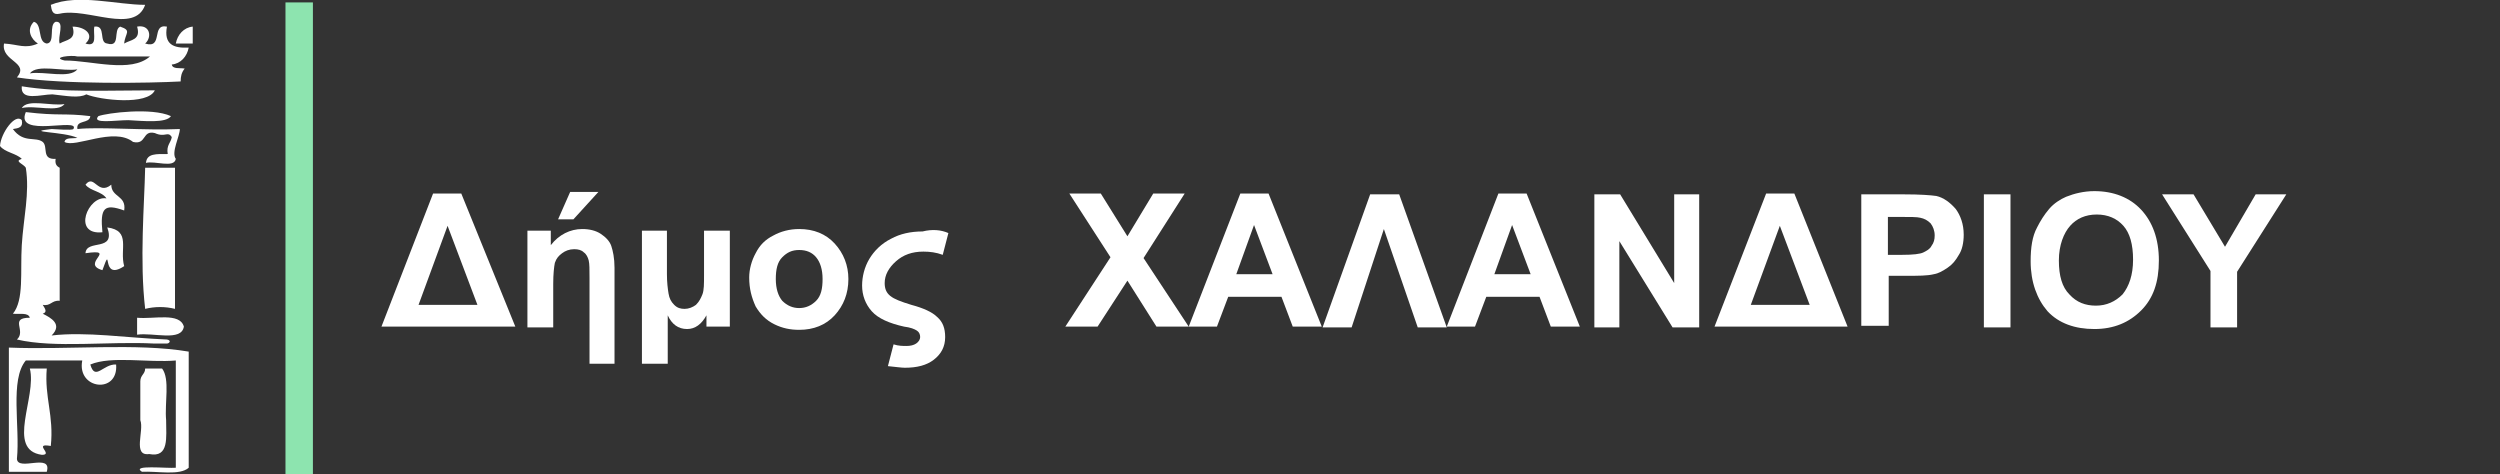 <svg xmlns="http://www.w3.org/2000/svg" xmlns:xlink="http://www.w3.org/1999/xlink" id="logo-blue-green" x="0px" y="0px" viewBox="0 0 310 58.8" style="enable-background:new 0 0 310 58.8;" xml:space="preserve"><rect x="0" y="0" width="310" height="58.8" fill="#333333" stroke="none"/><style type="text/css">	.st0{enable-background:new    ;}	.st1{fill:#FFFFFF;}	.st2{fill:none;}	.st3{fill:#8DE4AF;}	.st4{clip-path:url(#SVGID_00000036232344532263309050000015967679527977836982_);}	.st5{fill-rule:evenodd;clip-rule:evenodd;fill:#FFFFFF;}</style><g class="st0">	<path class="st1" d="M63.9,40.5H47.3l6.4-16.5h3.5L63.9,40.5z M59.2,37.8l-3.7-9.8l-3.6,9.8H59.2z"></path>	<path class="st1" d="M76.3,45.1h-3.2V34.5c0-1.1,0-1.8-0.1-2.2c-0.1-0.4-0.3-0.8-0.6-1c-0.3-0.3-0.7-0.4-1.2-0.4  c-0.6,0-1.1,0.2-1.5,0.5S69,32,68.8,32.6c-0.1,0.5-0.2,1.4-0.2,2.6v5.4h-3.2V28.6h2.9v1.8c1-1.3,2.4-2,3.9-2c0.9,0,1.7,0.2,2.3,0.6  c0.6,0.4,1.1,0.9,1.3,1.5c0.2,0.6,0.4,1.5,0.4,2.7V45.1z M69.2,27.2l1.5-3.4h3.5l-3.1,3.4H69.2z"></path>	<path class="st1" d="M79.5,28.6h3.2V34c0,1,0.1,1.8,0.2,2.4s0.3,1,0.7,1.4c0.4,0.4,0.8,0.5,1.3,0.5c0.5,0,1-0.2,1.4-0.5  c0.4-0.4,0.6-0.8,0.8-1.3s0.2-1.3,0.2-2.4v-5.5h3.2v11.9h-2.9v-1.4c-0.6,1.1-1.4,1.7-2.4,1.7c-1.1,0-1.9-0.6-2.4-1.7v6h-3.2V28.6z"></path>	<path class="st1" d="M92.9,34.4c0-1,0.3-2.1,0.8-3c0.5-1,1.2-1.7,2.2-2.2c0.9-0.5,2-0.8,3.2-0.8c1.8,0,3.3,0.6,4.4,1.8  s1.7,2.7,1.7,4.4c0,1.8-0.6,3.3-1.7,4.5s-2.6,1.8-4.4,1.8c-1.1,0-2.1-0.2-3.1-0.7c-1-0.5-1.7-1.2-2.3-2.2  C93.2,36.9,92.9,35.8,92.9,34.4z M96.2,34.6c0,1.2,0.3,2.1,0.8,2.7c0.6,0.6,1.3,0.9,2.1,0.9s1.5-0.3,2.1-0.9s0.8-1.5,0.8-2.7  c0-1.2-0.3-2.1-0.8-2.7s-1.2-0.9-2.1-0.9s-1.5,0.3-2.1,0.9C96.4,32.5,96.2,33.4,96.2,34.6z"></path>	<path class="st1" d="M117.6,28.9l-0.7,2.7c-0.8-0.3-1.6-0.4-2.4-0.4c-1.4,0-2.5,0.4-3.4,1.2c-0.9,0.8-1.4,1.7-1.4,2.7  c0,0.7,0.2,1.2,0.7,1.6c0.5,0.4,1.3,0.7,2.6,1.1c1.5,0.4,2.6,0.9,3.2,1.5c0.7,0.6,1,1.4,1,2.5c0,1.2-0.5,2.1-1.4,2.8  c-0.9,0.7-2.1,1-3.6,1c-0.4,0-1.1-0.1-2.1-0.2l0.7-2.7c0.6,0.2,1.2,0.2,1.6,0.2c0.5,0,0.9-0.1,1.2-0.3s0.5-0.5,0.5-0.8  c0-0.3-0.1-0.6-0.4-0.8c-0.3-0.2-0.8-0.4-1.6-0.5c-1.8-0.4-3.2-1-4-1.9c-0.8-0.9-1.2-2-1.2-3.2c0-1.1,0.3-2.3,0.9-3.3  s1.5-1.9,2.7-2.5c1.1-0.6,2.4-0.9,3.9-0.9C115.6,28.4,116.7,28.5,117.6,28.9z"></path></g><rect class="st2" width="310" height="58.8"></rect><g id="Group_281">	<g class="st0">		<path class="st1" d="M132.1,40.5l5.6-8.6l-5.1-7.9h3.9l3.3,5.3l3.2-5.3h3.9l-5.1,8l5.6,8.5h-4l-3.6-5.7l-3.7,5.7H132.1z"></path>		<path class="st1" d="M163.9,40.5h-3.6l-1.4-3.7h-6.6l-1.4,3.7h-3.5l6.4-16.5h3.5L163.9,40.5z M157.8,34l-2.3-6.1l-2.2,6.1H157.8z"></path>		<path class="st1" d="M173.5,24.1l5.9,16.5h-3.6l-4.2-12.2l-4,12.2H164l5.9-16.5H173.5z"></path>		<path class="st1" d="M195.9,40.5h-3.6l-1.4-3.7h-6.6l-1.4,3.7h-3.5l6.4-16.5h3.5L195.9,40.5z M189.8,34l-2.3-6.1l-2.2,6.1H189.8z"></path>		<path class="st1" d="M197.7,40.5V24.1h3.2l6.7,11v-11h3.1v16.5h-3.3l-6.6-10.7v10.7H197.7z"></path>		<path class="st1" d="M229.1,40.5h-16.5l6.4-16.5h3.5L229.1,40.5z M224.4,37.8l-3.7-9.8l-3.6,9.8H224.4z"></path>		<path class="st1" d="M230.8,40.5V24.1h5.3c2,0,3.3,0.1,4,0.2c0.9,0.2,1.7,0.8,2.4,1.6c0.6,0.8,1,1.9,1,3.2c0,1-0.2,1.9-0.6,2.5   c-0.4,0.7-0.8,1.2-1.4,1.6c-0.6,0.4-1.1,0.7-1.7,0.8c-0.8,0.2-1.9,0.2-3.4,0.2h-2.2v6.2H230.8z M234.1,26.9v4.7h1.8   c1.3,0,2.2-0.1,2.6-0.3c0.4-0.2,0.8-0.4,1-0.8c0.3-0.4,0.4-0.8,0.4-1.3c0-0.6-0.2-1.1-0.5-1.5c-0.4-0.4-0.8-0.6-1.3-0.7   c-0.4-0.1-1.2-0.1-2.4-0.1H234.1z"></path>		<path class="st1" d="M246,40.5V24.1h3.3v16.5H246z"></path>		<path class="st1" d="M251.8,32.4c0-1.7,0.2-3.1,0.8-4.2c0.4-0.8,0.9-1.6,1.5-2.3c0.6-0.7,1.4-1.2,2.1-1.5c1-0.4,2.2-0.7,3.5-0.7   c2.4,0,4.4,0.8,5.8,2.3s2.2,3.6,2.2,6.3c0,2.7-0.7,4.7-2.2,6.2s-3.4,2.3-5.8,2.3c-2.4,0-4.4-0.7-5.8-2.2   C252.6,37.1,251.8,35,251.8,32.4z M255.3,32.3c0,1.9,0.4,3.3,1.3,4.2c0.9,1,2,1.4,3.3,1.4c1.3,0,2.4-0.5,3.3-1.4   c0.8-1,1.3-2.4,1.3-4.3c0-1.9-0.4-3.3-1.2-4.2s-1.9-1.4-3.3-1.4c-1.4,0-2.5,0.5-3.3,1.4S255.3,30.4,255.3,32.3z"></path>		<path class="st1" d="M274.1,40.5v-6.9l-6-9.5h3.9l3.9,6.5l3.8-6.5h3.8l-6.1,9.6v6.9H274.1z"></path>	</g></g><rect id="Rectangle_505" x="35.4" y="0.3" class="st3" width="3.4" height="58.5"></rect><g>	<defs>		<rect id="SVGID_1_" width="310" height="58.8"></rect>	</defs>	<clipPath id="SVGID_00000036224679984661416270000006763986919500778648_">		<use xlink:href="#SVGID_1_" style="overflow:visible;"></use>	</clipPath>	<g id="Group_283" style="clip-path:url(#SVGID_00000036224679984661416270000006763986919500778648_);">		<path id="Path_1441" class="st5" d="M18,0.6c-1.3,3.7-7.2,0.3-10.6,1.1c-0.9,0.2-1-0.4-1.1-1.1C9.7-0.8,14.5,0.6,18,0.6"></path>		<path id="Path_1442" class="st5" d="M21.8,5.4c0.2-1.1,1-2,2.1-2.1v2.1H21.8z"></path>		<path id="Path_1443" class="st5" d="M2.7,10.7c4.9,0.8,10.8,0.5,16.5,0.5c-0.9,1.9-6.8,1.2-8.5,0.5c-0.9,0.5-2.4,0.2-4.2,0   C5.1,11.7,2.5,12.6,2.7,10.7"></path>		<path id="Path_1444" class="st5" d="M2.7,13.4c0.7-1.2,3.7-0.2,5.3-0.5C7.2,14,4.3,13,2.7,13.4"></path>		<path id="Path_1445" class="st5" d="M3.2,13.9c4.1,0.5,4.7,0.1,8,0.5c-0.1,1-1.8,0.4-1.6,1.6c2.7-0.3,8.4,0.2,12.7,0   c0,0.9-1.1,2.9-0.5,3.7c-0.2,1.2-2.6,0.2-3.7,0.5c0.1-1.2,1.3-1.1,2.7-1.1c-0.2-1.1,0.4-1.4,0.5-2.1c-0.5-0.8-0.8,0.1-2.1-0.5   c-1.6-0.4-1,1.5-2.7,1.1c-2.4-1.9-7.2,0.8-8.5,0c0.1-0.6,1-0.4,1.6-0.5C8,16.3,2.7,16.4,6.4,16c0.3,0,2.5,0.2,2.7,0   C10,14.5,1.8,17.2,3.2,13.9"></path>		<path id="Path_1446" class="st5" d="M21.2,14.4c-0.6,0.9-3.4,0.6-5.3,0.5c-1.6,0-4.6,0.5-3.7-0.5C13.3,14,18.8,13.3,21.2,14.4"></path>		<path id="Path_1447" class="st5" d="M18,20.8h3.7v17.5c-1.2-0.3-2.5-0.3-3.7,0C17.3,32.3,17.9,25.4,18,20.8"></path>		<path id="Path_1448" class="st5" d="M10.6,22.9c1.1-1.4,1.5,1.4,3.2,0c0,1.6,1.9,1.3,1.6,3.2c-2.5-0.9-3-0.3-2.7,2.7   c-3.8,0.4-1.8-4.6,0.5-4.2C12.6,23.7,11.2,23.7,10.6,22.9"></path>		<path id="Path_1449" class="st5" d="M12.7,33.5c-2.8-0.8,2-2.7-2.1-2.1c0.1-1.8,3.8-0.1,2.7-3.2c3,0.4,1.5,2.7,2.1,4.8   C12.4,35,14,29.9,12.7,33.5"></path>		<path id="Path_1450" class="st5" d="M17,41.5v-2.1c2.1,0.2,5.3-0.7,5.8,1.1C22.5,42.4,19,41.2,17,41.5"></path>		<path id="Path_1451" class="st5" d="M1.1,43.1c7.3,0.3,15.8-0.6,22.3,0.5V58c-1.1,1-3.9,0.4-5.8,0.5c-1.4-0.9,3.1-0.4,4.2-0.5   V44.7c-3.4,0.3-8-0.6-10.6,0.5c0.6,2.1,1.6-0.1,3.2,0c0.3,3.7-4.9,3.1-4.2-0.5H3.2c-2,2.4-0.7,8.2-1.1,12.2   c0.1,1.6,4.4-0.8,3.7,1.6H1.1V43.1z"></path>		<path id="Path_1452" class="st5" d="M3.7,45.7h2.1c-0.3,3.6,0.9,5.8,0.5,9.6c-2.3-0.4,0.4,1.1-1.1,1.1C0.7,55.8,4.6,49.2,3.7,45.7   "></path>		<path id="Path_1453" class="st5" d="M18,45.7h2.1c1,1.3,0.3,4.3,0.5,6.4c0,2.1,0.4,4.7-2.1,4.2c-2.1,0.3-0.6-2.9-1.1-4.2v-4.8   C17.4,46.5,18,46.4,18,45.7"></path>		<path id="Path_1454" class="st5" d="M23.4,5.9c-0.2,1.1-1,2-2.1,2.1c0.1,0.6,1,0.4,1.6,0.5c-0.4,0.5-0.5,1-0.5,1.6   C18.7,10.3,8,10.5,2.1,9.6c1.6-1.9-2-2-1.6-4.2c1.8,0.1,2.6,0.7,4.2,0C3.9,4.9,3.2,3.7,4.2,2.7c1.1,0.3,0.4,2.5,1.6,2.7   C6.9,5.3,6,3.1,6.9,2.7c1.2-0.1,0.2,1.9,0.5,2.7C8.2,4.9,9.5,5,9,3.3c1.5,0,2.8,1,1.6,2.1c1.6,0.5,0.9-1.2,1.1-2.1   c1.5-0.2,0.5,2,1.6,2.1C15,5.9,14,3.7,14.9,3.3c1.5,0.5,0.6,0.8,0.5,2.1C16.2,4.9,17.5,5,17,3.3C18.6,3,18.9,4.6,18,5.4   c2.3,0.7,0.7-2.5,2.7-2.1C20.3,5.5,21.5,6,23.4,5.9 M9.6,7C8.9,6.8,6.3,7.1,8,7.5c3.4,0,8.2,1.6,10.6-0.5H9.6z M9.6,8.6   C7.8,8.9,4.6,7.9,3.7,9.1C5.5,8.8,8.6,9.8,9.6,8.6"></path>		<path id="Path_1455" class="st5" d="M7.4,37.3c-1-0.1-1.1,0.7-2.1,0.5c0.3,0.5,0.6,0.9,0,1.1c1,0.5,2.5,1.3,1.1,2.7   c4.3-0.5,9.3,0.3,14.3,0.5c0.6,0.1,0.3,0.5,0,0.5h-1.6c-5.6-0.3-12.3,0.6-17-0.5c1.2-1.1-1-2.7,1.6-2.7c-0.2-0.7-1.3-0.4-2.1-0.5   c1.4-1.7,0.9-5.2,1.1-8.5s1-6.5,0.5-9.6c-0.3-0.5-1.5-0.8-0.5-1.1C2,19,0.6,18.9,0,18.1c0.1-1.6,1.9-4.1,2.7-3.2   c0.2,0.9-0.4,1-1.1,1.1c1.3,1.8,2.8,0.9,3.7,1.6c0.7,0.6-0.2,2.2,1.6,2.1c-0.1,0.6,0.1,0.9,0.5,1.1L7.4,37.3z"></path>	</g></g></svg>